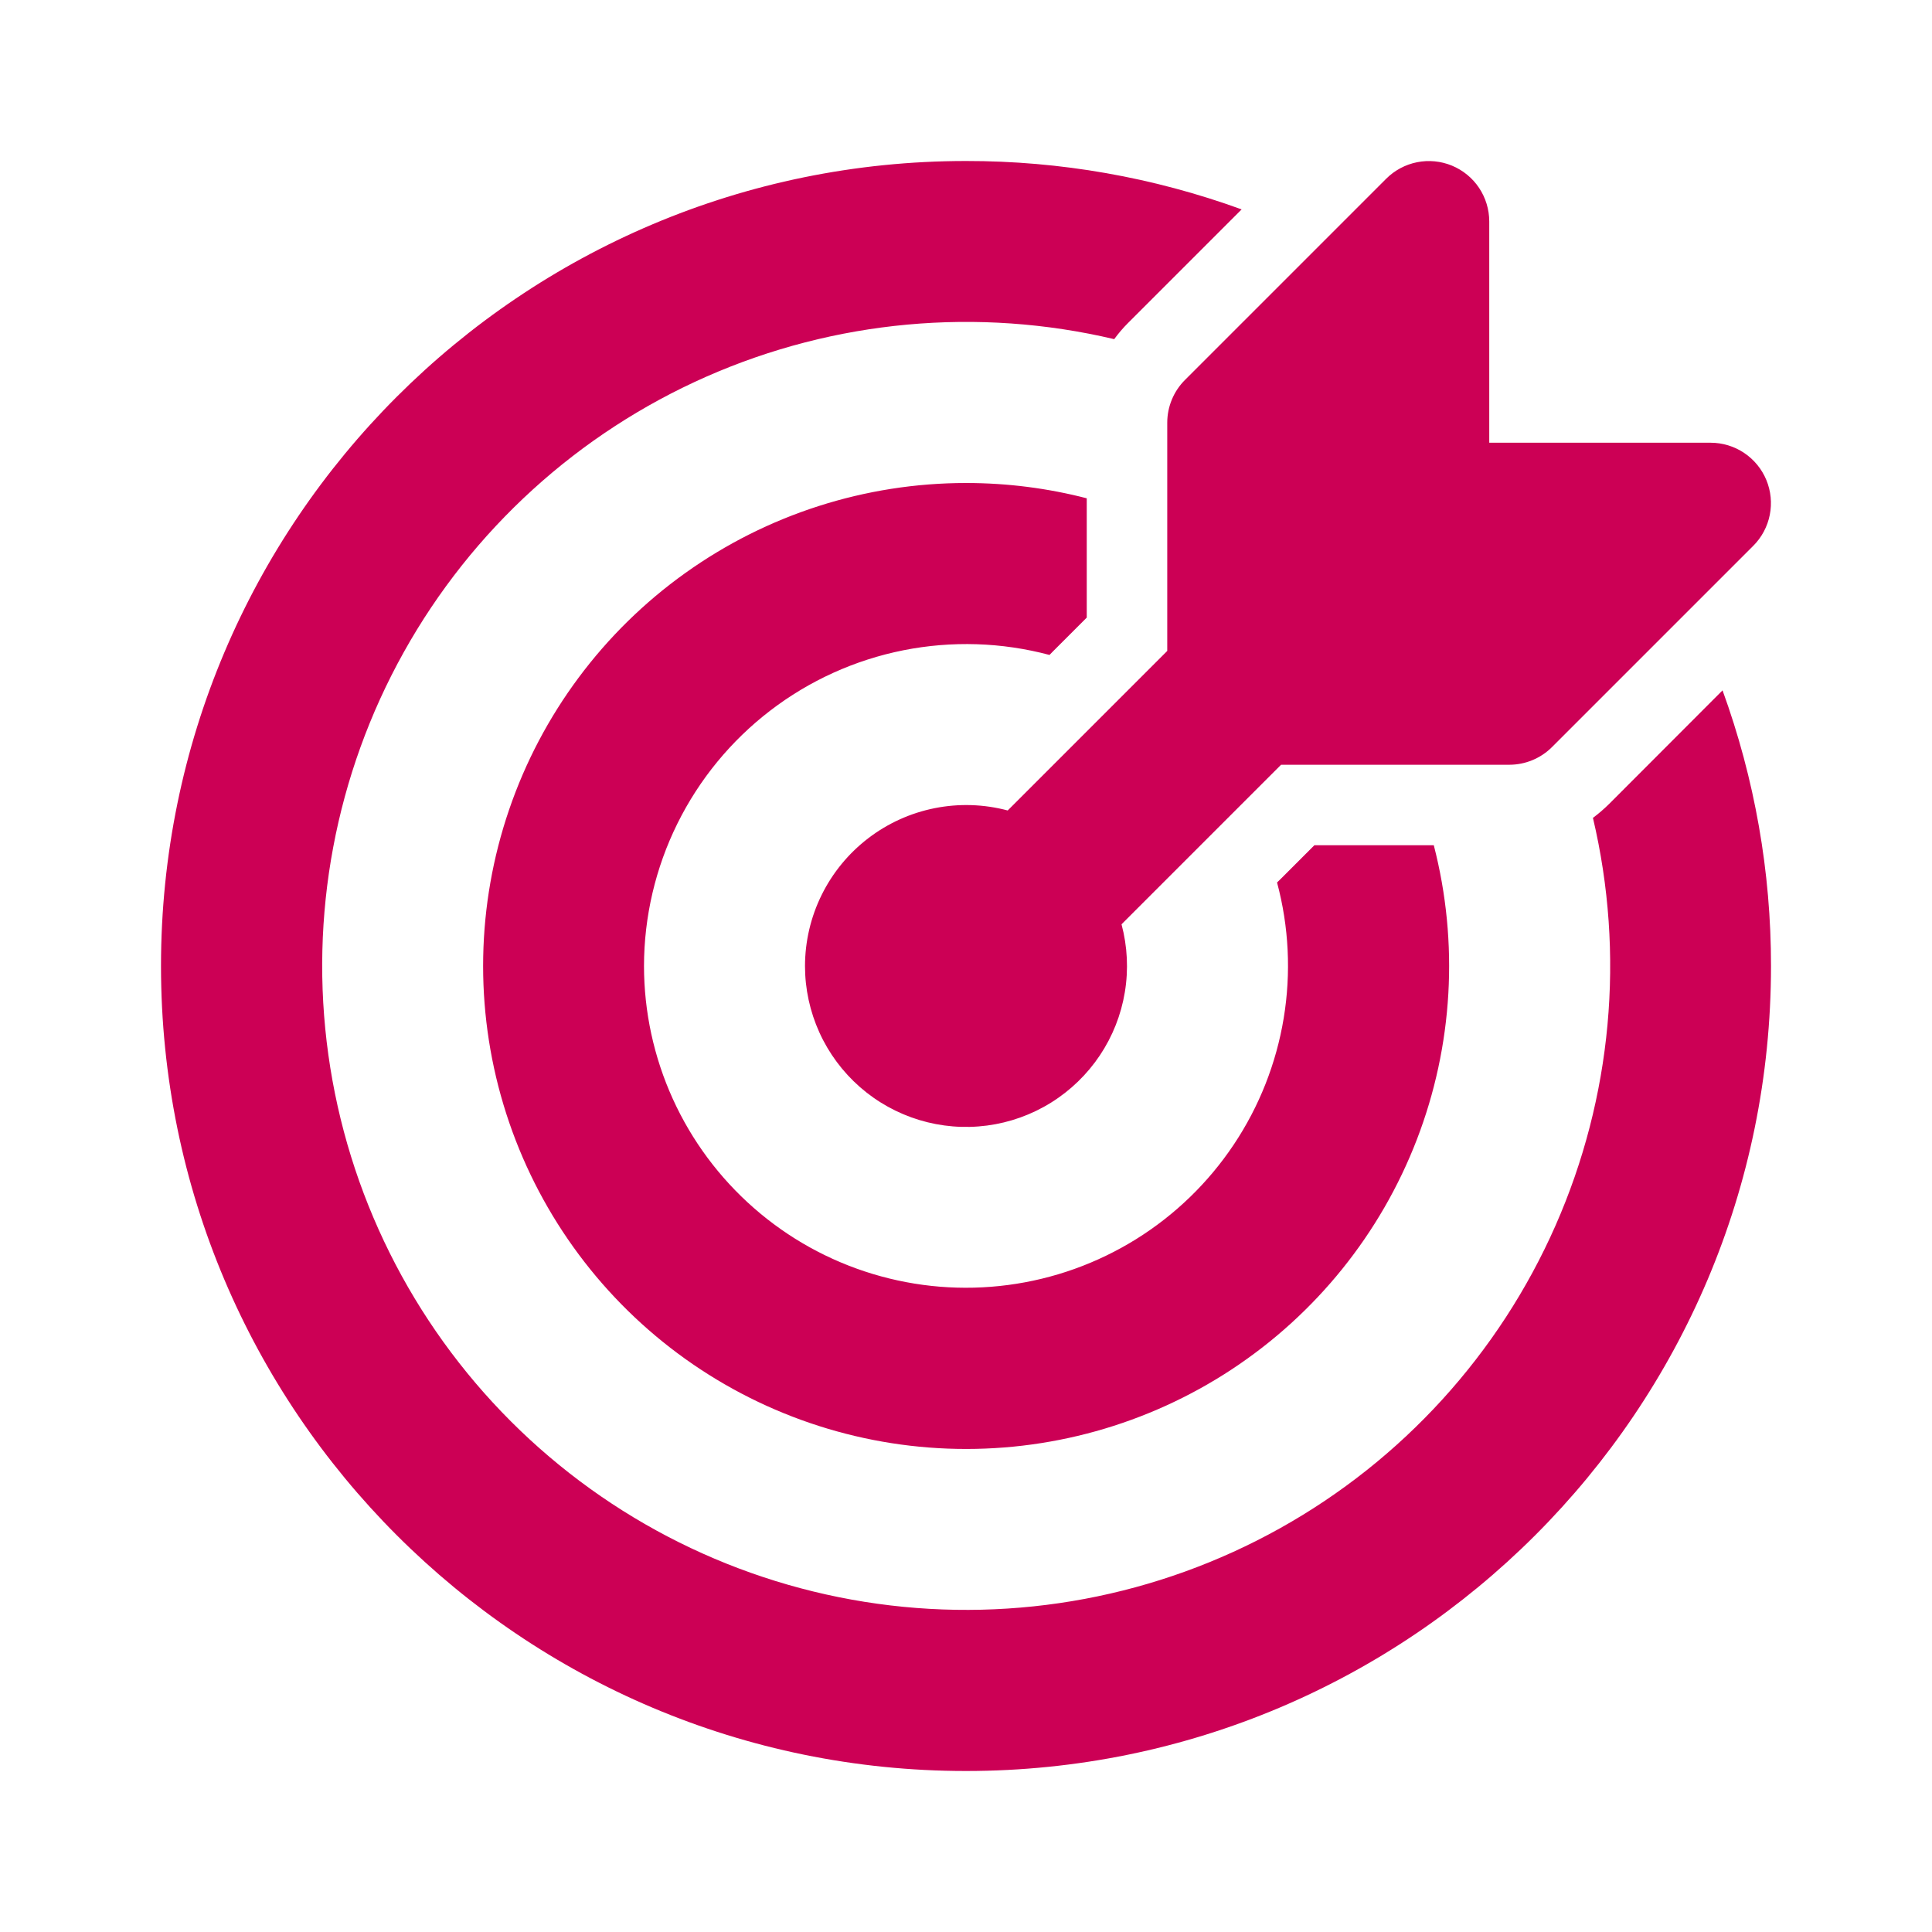 <svg xmlns="http://www.w3.org/2000/svg" xmlns:xlink="http://www.w3.org/1999/xlink" id="Layer_1" x="0px" y="0px" width="84px" height="84px" viewBox="0 0 84 84" xml:space="preserve"><path fill="#CC0055" d="M76.23,23.73c0.367-0.367,0.616-0.835,0.717-1.344c0.101-0.509,0.049-1.036-0.149-1.516 c-0.198-0.479-0.535-0.889-0.966-1.178c-0.431-0.288-0.938-0.443-1.457-0.443H64.75V9.625c-0.001-0.519-0.155-1.026-0.443-1.457 c-0.288-0.431-0.698-0.767-1.178-0.966c-0.479-0.198-1.007-0.25-1.516-0.149c-0.509,0.101-0.976,0.351-1.343,0.717l-8.75,8.75 c-0.492,0.492-0.769,1.159-0.77,1.855v9.926l-6.937,6.937c-1.037-0.276-2.124-0.31-3.176-0.1c-1.052,0.21-2.043,0.659-2.894,1.313 c-0.851,0.653-1.542,1.493-2.017,2.455C35.25,39.868,35.002,40.927,35,42c0,0.996,0.214,1.981,0.625,2.888 c0.411,0.907,1.012,1.716,1.761,2.373c0.749,0.657,1.63,1.146,2.583,1.435c0.953,0.289,1.957,0.371,2.945,0.241 c0.988-0.13,1.936-0.469,2.782-0.996c0.846-0.526,1.57-1.227,2.124-2.055c0.554-0.828,0.924-1.765,1.086-2.748 c0.163-0.983,0.113-1.989-0.144-2.951l6.937-6.937h9.926c0.696-0.001,1.363-0.278,1.855-0.77L76.23,23.73L76.23,23.73z M42,7 c4.087-0.005,8.143,0.707,11.984,2.104l-4.942,4.942c-0.217,0.217-0.42,0.455-0.598,0.7c-5.929-1.4-12.153-0.829-17.728,1.628 c-5.575,2.457-10.196,6.665-13.163,11.986c-2.967,5.321-4.118,11.464-3.277,17.498c0.84,6.034,3.626,11.629,7.933,15.937 s9.903,7.093,15.937,7.933c6.034,0.84,12.177-0.31,17.498-3.277c5.321-2.967,9.529-7.588,11.986-13.163 c2.457-5.575,3.029-11.799,1.628-17.728c0.245-0.182,0.479-0.385,0.7-0.602l4.935-4.942C76.291,33.857,77.004,37.913,77,42 c0,19.331-15.669,35-35,35S7,61.331,7,42S22.67,7,42,7z M42,21c1.813,0,3.57,0.231,5.25,0.665v5.187l-1.449,1.449 c-0.058,0.057-0.115,0.116-0.171,0.175c-2.075-0.553-4.248-0.622-6.354-0.203c-2.106,0.42-4.087,1.318-5.79,2.625 c-1.703,1.307-3.084,2.988-4.035,4.912C28.499,37.735,28.003,39.853,28,42c0.001,1.992,0.428,3.961,1.251,5.775 c0.823,1.814,2.024,3.432,3.523,4.745c1.498,1.313,3.26,2.291,5.167,2.868c1.907,0.578,3.915,0.742,5.89,0.481 c1.975-0.26,3.872-0.939,5.564-1.992c1.692-1.052,3.139-2.453,4.246-4.11c1.107-1.656,1.847-3.53,2.172-5.496 c0.325-1.966,0.227-3.978-0.289-5.902l0.175-0.171l1.449-1.449h5.191c1.095,4.24,0.837,8.717-0.739,12.803 c-1.575,4.086-4.389,7.578-8.046,9.986c-3.658,2.408-7.977,3.613-12.353,3.445s-8.59-1.7-12.053-4.381 c-3.462-2.681-6-6.378-7.258-10.573c-1.258-4.195-1.172-8.678,0.244-12.822c1.416-4.144,4.093-7.742,7.655-10.289 C33.351,22.371,37.621,21.001,42,21L42,21z"></path></svg>
